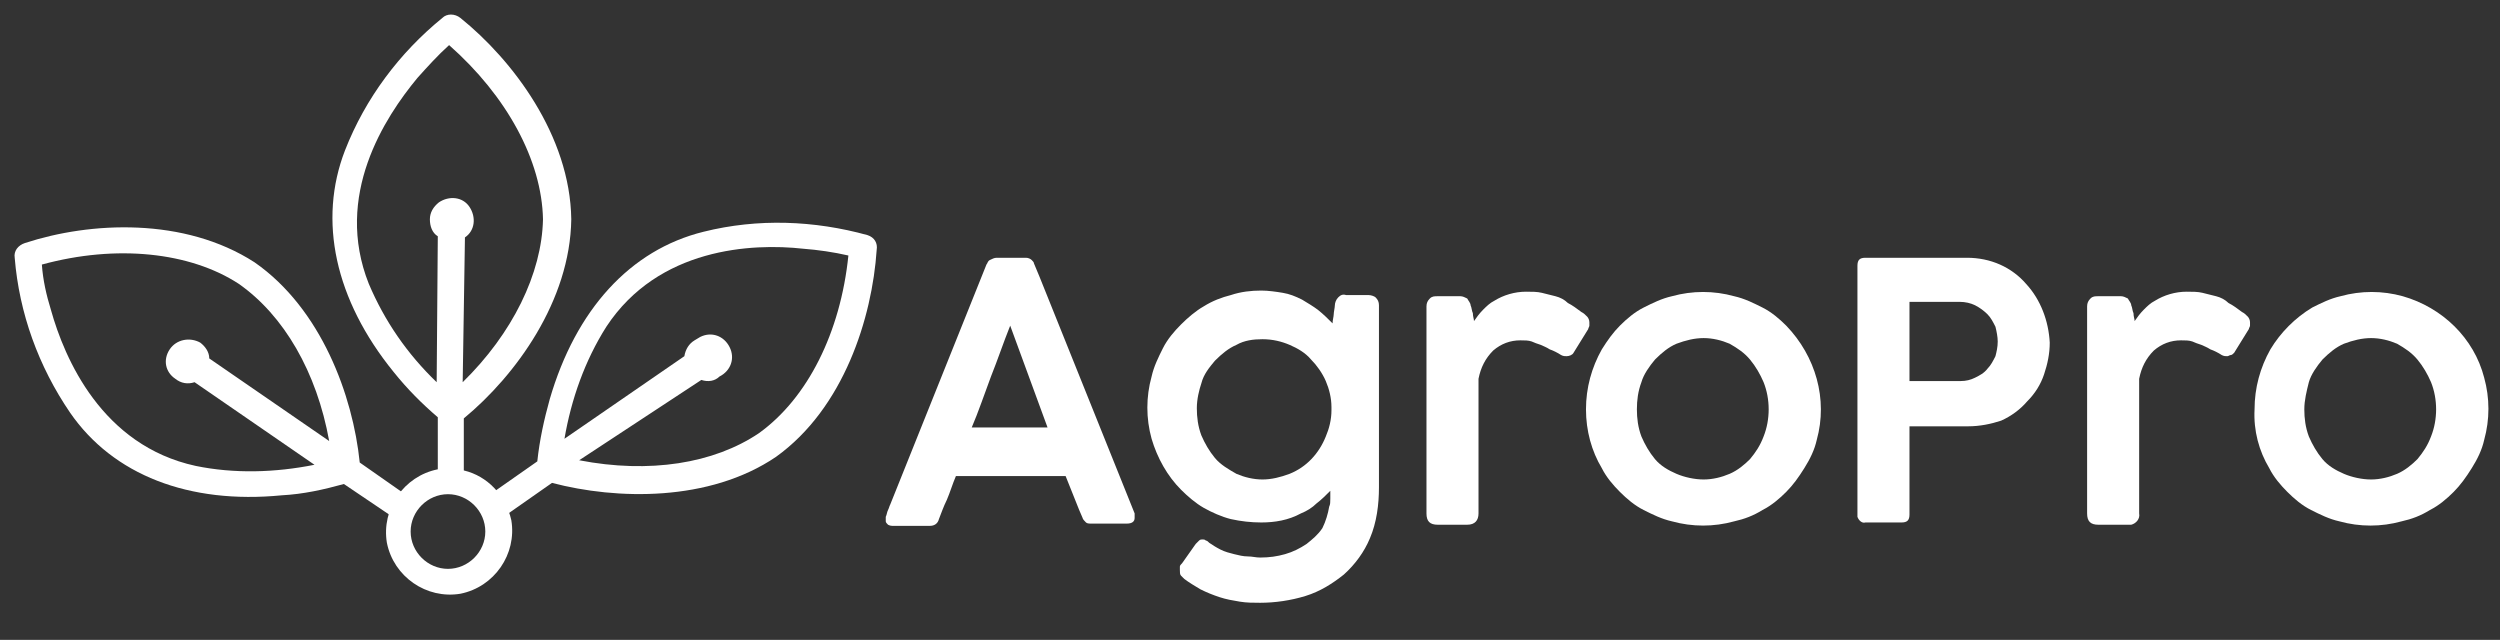 <svg width="168" height="43" viewBox="0 0 168 43" fill="none" xmlns="http://www.w3.org/2000/svg">
<rect x="0" y="0" width="168" height="43" fill="#333333" stroke="none"/>
<g clip-path="url(#clip0_457_26703)">
<path d="M26.91 33.59L27.214 33.209L24.174 31.081C23.718 26.596 21.589 20.742 17.104 17.626C12.391 14.585 6.081 14.889 1.672 16.333C1.216 16.485 0.912 16.866 0.988 17.322C1.292 21.047 2.585 24.619 4.713 27.736C7.602 31.917 12.695 33.894 18.928 33.285C20.373 33.209 21.741 32.905 23.11 32.525L26.15 34.578L26.302 34.35L26.91 33.59ZM11.403 23.479C10.947 24.163 11.099 25 11.783 25.456C12.163 25.76 12.619 25.836 13.075 25.684L21.133 31.233C18.472 31.765 15.736 31.841 13.151 31.309C6.842 29.941 4.333 24.087 3.421 20.819C3.117 19.83 2.889 18.842 2.813 17.778C7.83 16.409 12.771 16.942 16.04 19.07C19.081 21.199 21.285 25 22.121 29.637L14.063 24.087C14.063 23.631 13.759 23.251 13.455 23.023C12.771 22.643 11.859 22.795 11.403 23.479Z" fill="white"/>
<path d="M58.304 15.802C54.732 14.813 50.931 14.661 47.282 15.573C42.341 16.79 38.692 20.819 36.943 26.824C36.563 28.192 36.259 29.561 36.107 31.005L33.066 33.134L33.218 33.362L33.751 34.198L34.055 34.578L37.095 32.45C41.428 33.59 47.662 33.742 52.147 30.701C56.708 27.432 58.608 21.351 58.913 16.79C58.989 16.334 58.761 15.954 58.304 15.802ZM47.13 25.532C47.586 25.684 48.042 25.608 48.346 25.304C49.106 24.924 49.41 24.087 49.03 23.327C48.65 22.567 47.814 22.263 47.054 22.643C46.902 22.719 46.826 22.795 46.674 22.871C46.294 23.099 46.066 23.479 45.989 23.936L37.932 29.485C38.388 26.824 39.3 24.24 40.744 21.959C44.241 16.638 50.551 16.334 53.971 16.714C54.96 16.79 56.024 16.942 57.012 17.17C56.48 22.339 54.276 26.748 51.007 29.105C47.966 31.157 43.633 31.841 38.92 30.929L47.13 25.532Z" fill="white"/>
<path d="M31.168 31.613V28.116C34.665 25.228 38.314 20.211 38.39 14.737C38.314 9.112 34.437 4.019 30.94 1.206C30.56 0.902 30.028 0.902 29.724 1.206C26.835 3.563 24.555 6.603 23.186 10.1C21.362 14.813 22.502 20.135 26.455 25C27.367 26.14 28.356 27.128 29.42 28.041V31.537C27.139 31.993 25.619 34.198 25.999 36.478C26.455 38.759 28.66 40.279 30.94 39.899C33.221 39.443 34.741 37.239 34.361 34.958C33.981 33.286 32.765 31.993 31.168 31.613ZM31.244 15.954C31.928 15.498 32.005 14.585 31.548 13.901C31.092 13.217 30.18 13.141 29.496 13.597C29.116 13.901 28.888 14.281 28.888 14.737C28.888 15.193 29.04 15.649 29.42 15.878L29.344 25.684C27.367 23.784 25.847 21.579 24.783 19.07C22.426 13.141 25.847 7.896 28.052 5.235C28.736 4.475 29.42 3.715 30.18 3.031C34.057 6.451 36.413 10.784 36.489 14.737C36.413 18.386 34.437 22.415 31.092 25.684L31.244 15.954ZM30.104 38.227C28.736 38.227 27.595 37.087 27.595 35.718C27.595 34.35 28.736 33.21 30.104 33.21C31.472 33.21 32.613 34.35 32.613 35.718C32.613 37.087 31.472 38.227 30.104 38.227Z" fill="white"/>
<path d="M59.523 34.73C59.599 34.578 59.599 34.426 59.675 34.274C59.752 34.122 59.752 34.046 59.828 33.894L66.289 17.778C66.365 17.702 66.365 17.55 66.517 17.474C66.669 17.398 66.821 17.322 66.973 17.322H68.95C69.102 17.322 69.254 17.398 69.33 17.474C69.406 17.55 69.482 17.626 69.482 17.702L69.862 18.614L76.247 34.502C76.247 34.578 76.247 34.578 76.247 34.654C76.247 34.73 76.247 34.73 76.247 34.806C76.247 35.034 76.095 35.186 75.715 35.186H73.359C73.207 35.186 73.055 35.186 72.979 35.11C72.903 35.034 72.751 34.882 72.751 34.806L72.522 34.274C72.371 33.894 72.219 33.514 72.066 33.133C71.914 32.754 71.762 32.373 71.61 31.993H64.237C64.008 32.525 63.856 33.057 63.628 33.59C63.4 34.046 63.248 34.502 63.096 34.882C63.02 35.186 62.792 35.338 62.488 35.338H60.056C59.904 35.338 59.828 35.338 59.675 35.262C59.599 35.186 59.523 35.11 59.523 35.034C59.523 34.806 59.523 34.73 59.523 34.73ZM67.885 21.883C67.429 23.023 67.049 24.163 66.593 25.304C66.137 26.52 65.757 27.66 65.301 28.724H70.394L67.885 21.883Z" fill="white"/>
<path d="M89.322 34.046C89.397 33.894 89.397 33.742 89.397 33.514C89.397 33.362 89.397 33.134 89.397 32.982C89.093 33.286 88.789 33.59 88.485 33.818C88.181 34.122 87.801 34.35 87.421 34.502C86.585 34.958 85.673 35.11 84.76 35.11C84.076 35.11 83.392 35.034 82.708 34.882C82.1 34.73 81.416 34.426 80.883 34.122C80.351 33.818 79.819 33.362 79.363 32.906C78.451 31.993 77.767 30.777 77.387 29.485C77.007 28.116 77.007 26.672 77.387 25.304C77.539 24.62 77.843 24.011 78.147 23.403C78.451 22.795 78.907 22.263 79.363 21.807C79.819 21.351 80.351 20.895 80.883 20.591C81.492 20.21 82.1 19.983 82.708 19.83C83.392 19.602 84.076 19.526 84.76 19.526C85.216 19.526 85.749 19.602 86.205 19.678C86.661 19.754 87.041 19.907 87.497 20.134C87.877 20.363 88.257 20.591 88.561 20.819C88.941 21.123 89.246 21.427 89.549 21.731C89.549 21.503 89.626 21.275 89.626 21.123C89.626 20.971 89.702 20.667 89.702 20.515C89.702 20.363 89.778 20.134 89.93 19.983C90.082 19.83 90.234 19.754 90.462 19.83H91.222H91.982C92.134 19.83 92.362 19.907 92.438 19.983C92.59 20.134 92.666 20.287 92.666 20.515V32.754C92.666 33.894 92.514 35.11 92.058 36.174C91.678 37.087 91.07 37.923 90.31 38.607C89.549 39.215 88.713 39.747 87.725 40.051C86.737 40.355 85.673 40.507 84.684 40.507C84.228 40.507 83.772 40.507 83.316 40.431C82.86 40.355 82.404 40.279 81.948 40.127C81.492 39.975 81.112 39.823 80.655 39.595C80.275 39.367 79.895 39.139 79.591 38.911C79.515 38.835 79.439 38.759 79.363 38.683C79.287 38.607 79.287 38.455 79.287 38.303C79.287 38.227 79.287 38.151 79.287 38.075C79.287 37.999 79.363 37.923 79.439 37.847L80.351 36.554C80.427 36.478 80.503 36.402 80.579 36.326C80.655 36.25 80.731 36.25 80.807 36.25C80.883 36.25 80.96 36.25 81.035 36.326C81.112 36.326 81.188 36.402 81.264 36.478C81.492 36.63 81.72 36.782 82.024 36.934C82.328 37.087 82.632 37.163 82.936 37.239C83.24 37.315 83.544 37.391 83.848 37.391C84.152 37.391 84.38 37.467 84.684 37.467C85.293 37.467 85.825 37.391 86.357 37.239C86.889 37.087 87.345 36.858 87.801 36.554C88.181 36.25 88.561 35.946 88.865 35.49C89.093 35.034 89.246 34.502 89.322 34.046ZM80.427 27.432C80.427 28.04 80.503 28.648 80.731 29.257C80.96 29.789 81.264 30.321 81.644 30.777C82.024 31.233 82.556 31.537 83.088 31.841C83.62 32.069 84.228 32.221 84.836 32.221C85.445 32.221 86.053 32.069 86.661 31.841C87.801 31.385 88.637 30.473 89.093 29.333C89.322 28.801 89.474 28.192 89.474 27.584V27.356C89.474 26.748 89.322 26.14 89.093 25.608C88.865 25.076 88.485 24.544 88.105 24.163C87.725 23.707 87.193 23.403 86.661 23.175C86.129 22.947 85.521 22.795 84.836 22.795C84.228 22.795 83.62 22.871 83.088 23.175C82.556 23.403 82.1 23.783 81.644 24.239C81.264 24.696 80.883 25.152 80.731 25.76C80.579 26.216 80.427 26.824 80.427 27.432Z" fill="white"/>
<path d="M95.859 20.59C95.859 20.362 95.935 20.21 96.087 20.058C96.24 19.906 96.391 19.906 96.62 19.906H98.14C98.292 19.906 98.444 19.982 98.596 20.058C98.672 20.21 98.824 20.362 98.824 20.514C98.9 20.666 98.9 20.894 98.976 21.046C98.976 21.274 99.052 21.427 99.052 21.578C99.204 21.351 99.432 21.046 99.66 20.818C99.888 20.59 100.116 20.362 100.42 20.21C101.029 19.83 101.789 19.602 102.549 19.602C102.929 19.602 103.309 19.602 103.613 19.678C103.917 19.754 104.221 19.83 104.525 19.906C104.83 19.982 105.134 20.134 105.362 20.362C105.666 20.514 105.97 20.742 106.274 20.97C106.426 21.046 106.502 21.122 106.654 21.274C106.73 21.351 106.806 21.503 106.806 21.654C106.806 21.731 106.806 21.807 106.806 21.883C106.806 21.959 106.73 22.035 106.73 22.111L105.742 23.707C105.666 23.859 105.438 23.935 105.286 23.935C105.134 23.935 105.058 23.935 104.906 23.859C104.677 23.707 104.373 23.555 104.145 23.479C103.917 23.327 103.689 23.251 103.537 23.175C103.309 23.099 103.081 23.023 102.929 22.947C102.701 22.871 102.473 22.871 102.169 22.871C101.485 22.871 100.877 23.099 100.344 23.555C99.812 24.087 99.508 24.695 99.356 25.455V34.502C99.356 34.958 99.128 35.262 98.596 35.262H96.62C96.087 35.262 95.859 35.034 95.859 34.502V20.59Z" fill="white"/>
<path d="M106.578 27.508C106.578 26.064 106.958 24.695 107.642 23.479C108.022 22.871 108.403 22.339 108.859 21.883C109.315 21.427 109.847 20.97 110.455 20.666C111.063 20.362 111.671 20.058 112.356 19.906C113.724 19.526 115.168 19.526 116.537 19.906C117.221 20.058 117.829 20.362 118.437 20.666C119.045 20.97 119.577 21.427 120.033 21.883C122.01 23.935 122.846 26.824 122.086 29.561C121.934 30.245 121.63 30.853 121.25 31.461C120.87 32.069 120.489 32.601 120.033 33.057C119.577 33.513 119.045 33.969 118.437 34.274C117.829 34.654 117.221 34.882 116.537 35.034C115.168 35.414 113.724 35.414 112.356 35.034C111.671 34.882 111.063 34.578 110.455 34.274C109.847 33.969 109.315 33.513 108.859 33.057C108.403 32.601 107.946 32.069 107.642 31.461C106.958 30.321 106.578 28.952 106.578 27.508ZM109.999 27.508C109.999 28.116 110.075 28.724 110.303 29.332C110.531 29.864 110.835 30.397 111.215 30.853C111.595 31.309 112.127 31.613 112.66 31.841C113.192 32.069 113.876 32.221 114.484 32.221C115.092 32.221 115.7 32.069 116.232 31.841C116.765 31.613 117.221 31.233 117.601 30.853C117.981 30.397 118.285 29.941 118.513 29.332C118.969 28.192 118.969 26.824 118.513 25.683C118.285 25.151 117.981 24.619 117.601 24.163C117.221 23.707 116.765 23.403 116.232 23.099C115.7 22.871 115.092 22.719 114.484 22.719C113.876 22.719 113.268 22.871 112.66 23.099C112.127 23.327 111.671 23.707 111.215 24.163C110.835 24.619 110.455 25.151 110.303 25.683C110.075 26.292 109.999 26.9 109.999 27.508Z" fill="white"/>
<path d="M124.82 17.854C124.82 17.474 124.972 17.322 125.352 17.322H132.194C132.954 17.322 133.714 17.474 134.399 17.778C135.083 18.082 135.691 18.538 136.147 19.07C137.135 20.134 137.667 21.579 137.743 23.023C137.743 23.783 137.591 24.468 137.363 25.152C137.135 25.836 136.755 26.444 136.223 26.976C135.767 27.508 135.159 27.964 134.475 28.268C133.79 28.496 133.03 28.648 132.27 28.648H128.317V34.578C128.317 34.958 128.165 35.11 127.785 35.11H125.352C125.124 35.186 124.896 34.958 124.82 34.73C124.82 34.654 124.82 34.654 124.82 34.578V17.854ZM134.247 22.947C134.247 22.643 134.171 22.263 134.095 21.959C133.942 21.655 133.79 21.351 133.562 21.123C133.334 20.895 133.03 20.667 132.726 20.515C132.422 20.363 132.042 20.287 131.738 20.287H128.317V25.608H131.738C132.118 25.608 132.422 25.532 132.726 25.38C133.03 25.228 133.334 25.076 133.562 24.772C133.79 24.544 133.942 24.239 134.095 23.935C134.171 23.631 134.247 23.327 134.247 22.947Z" fill="white"/>
<path d="M140.254 20.59C140.254 20.362 140.33 20.21 140.482 20.058C140.634 19.906 140.786 19.906 141.014 19.906H142.534C142.686 19.906 142.839 19.982 142.991 20.058C143.067 20.21 143.219 20.362 143.219 20.514C143.295 20.666 143.295 20.894 143.371 21.046C143.371 21.274 143.447 21.427 143.447 21.578C143.599 21.351 143.827 21.046 144.055 20.818C144.283 20.59 144.511 20.362 144.815 20.21C145.423 19.83 146.183 19.602 146.944 19.602C147.324 19.602 147.704 19.602 148.008 19.678C148.312 19.754 148.616 19.83 148.92 19.906C149.224 19.982 149.528 20.134 149.756 20.362C150.06 20.514 150.364 20.742 150.668 20.97C150.82 21.046 150.896 21.122 151.048 21.274C151.124 21.351 151.201 21.503 151.201 21.654C151.201 21.731 151.201 21.807 151.201 21.883C151.201 21.959 151.124 22.035 151.124 22.111L150.136 23.707C150.06 23.783 149.984 23.859 149.908 23.859C149.832 23.859 149.756 23.935 149.68 23.935C149.528 23.935 149.452 23.935 149.3 23.859C149.072 23.707 148.768 23.555 148.54 23.479C148.312 23.327 148.084 23.251 147.932 23.175C147.704 23.099 147.476 23.023 147.324 22.947C147.096 22.871 146.867 22.871 146.563 22.871C145.879 22.871 145.271 23.099 144.739 23.555C144.207 24.087 143.903 24.695 143.751 25.455V34.502C143.827 34.882 143.523 35.186 143.219 35.262C143.143 35.262 143.067 35.262 142.991 35.262H141.014C140.482 35.262 140.254 35.034 140.254 34.502V20.59Z" fill="white"/>
<path d="M151.506 27.508C151.506 26.064 151.886 24.695 152.57 23.479C153.254 22.339 154.242 21.351 155.383 20.666C155.991 20.362 156.599 20.058 157.283 19.906C158.651 19.526 160.096 19.526 161.464 19.906C164.125 20.666 166.253 22.719 166.937 25.38C167.317 26.748 167.317 28.192 166.937 29.561C166.785 30.245 166.481 30.853 166.101 31.461C165.721 32.069 165.341 32.601 164.885 33.057C164.429 33.513 163.897 33.969 163.288 34.274C162.68 34.654 162.072 34.882 161.388 35.034C160.02 35.414 158.575 35.414 157.207 35.034C156.523 34.882 155.915 34.578 155.307 34.274C154.698 33.969 154.166 33.513 153.71 33.057C153.254 32.601 152.798 32.069 152.494 31.461C151.81 30.321 151.43 28.952 151.506 27.508ZM154.85 27.508C154.85 28.116 154.927 28.724 155.155 29.332C155.383 29.864 155.687 30.397 156.067 30.853C156.447 31.309 156.979 31.613 157.511 31.841C158.043 32.069 158.727 32.221 159.336 32.221C159.944 32.221 160.552 32.069 161.084 31.841C161.616 31.613 162.072 31.233 162.452 30.853C162.832 30.397 163.136 29.941 163.365 29.332C163.821 28.192 163.821 26.824 163.365 25.683C163.136 25.151 162.832 24.619 162.452 24.163C162.072 23.707 161.616 23.403 161.084 23.099C160.552 22.871 159.944 22.719 159.336 22.719C158.727 22.719 158.119 22.871 157.511 23.099C156.979 23.327 156.523 23.707 156.067 24.163C155.687 24.619 155.307 25.151 155.155 25.683C155.003 26.292 154.85 26.9 154.85 27.508Z" fill="white"/>
</g>
<defs>
<clipPath id="clip0_457_26703">
<rect width="168" height="42" fill="white" transform="translate(0 0.299)"/>
</clipPath>
</defs>
</svg>

